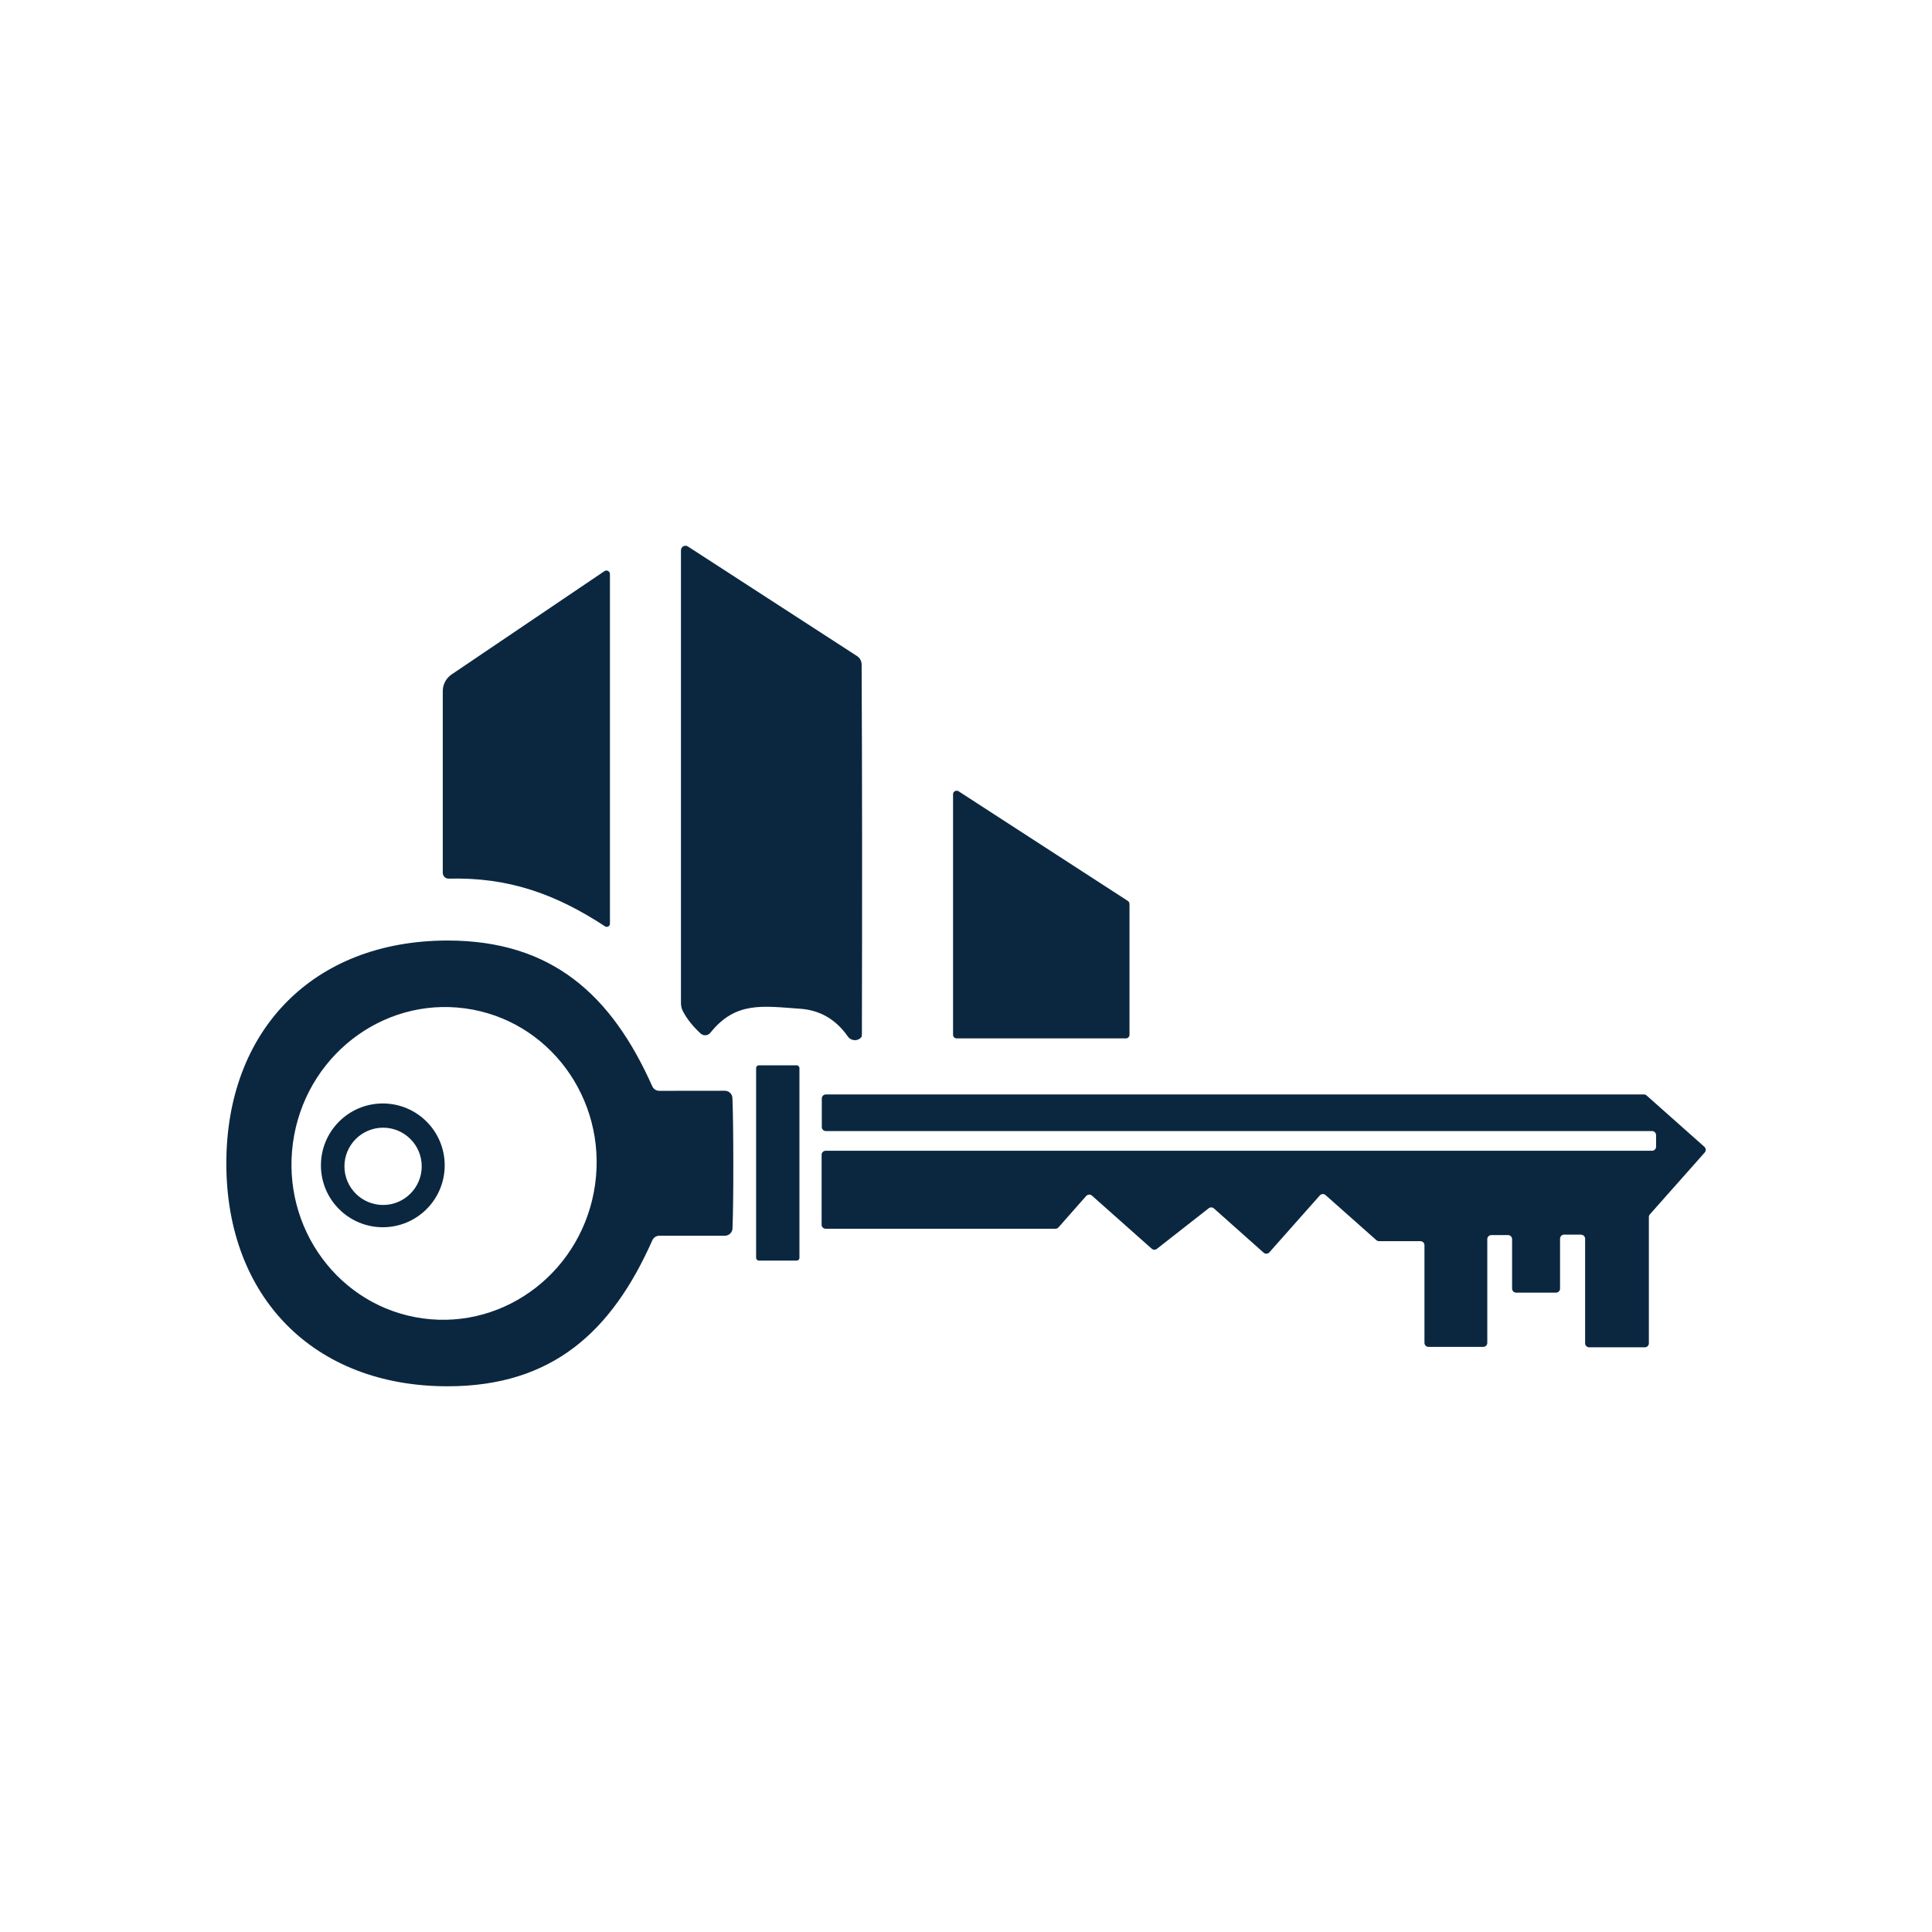 <svg xmlns="http://www.w3.org/2000/svg" id="Capa_1" data-name="Capa 1" viewBox="0 0 512 512"><defs><style>      .cls-1 {        fill: #0b2740;      }    </style></defs><path class="cls-1" d="M180.47,145.81c0-.66.55-1.18,1.2-1.18.23,0,.45.07.64.2l44.84,29.05c.74.5,1.19,1.33,1.19,2.22.14,28.73.16,61.32.07,97.76,0,.53-.03.84-.09.93-.73.98-2.14,1.16-3.14.4-.19-.14-.36-.32-.5-.51-3.16-4.53-7.37-6.98-12.65-7.35-9.94-.7-17.08-2.01-23.78,6.37-.61.76-1.73.89-2.49.27-.03-.02-.05-.04-.07-.06-2.01-1.85-3.55-3.76-4.62-5.74-.4-.7-.61-1.5-.61-2.31v-120.05Z"></path><path class="cls-1" d="M160.36,245.5c-13.14-8.61-25.67-13.07-41.46-12.65-.85.01-1.55-.67-1.56-1.52,0,0,0-.02,0-.02v-48.18c0-1.75.88-3.39,2.33-4.39l40.53-27.39c.43-.28,1.01-.16,1.29.27.1.15.15.32.15.5v92.68c0,.46-.39.83-.85.83-.15,0-.3-.05-.43-.13Z"></path><path class="cls-1" d="M299.33,239.53v34.7c0,.53-.43.96-.96.96h-44.84c-.53,0-.96-.43-.96-.96v-63.74c0-.53.44-.95.97-.94.18,0,.35.05.5.15l44.84,29.05c.27.17.44.47.44.79Z"></path><path class="cls-1" d="M194.33,308.25c.02,7.19-.05,12.95-.21,17.29-.04,1.08-.93,1.94-2.01,1.94h-17.38c-.81,0-1.54.49-1.87,1.24-10.71,24.15-26.48,38.66-54.25,38.66-35.56,0-58.61-23.73-58.63-59.01-.02-35.3,22.98-59.05,58.54-59.12,27.77-.02,43.56,14.47,54.32,38.59.32.75,1.06,1.24,1.87,1.24l17.38-.02c1.07,0,1.96.84,2.01,1.91.16,4.36.23,10.12.23,17.29ZM123.31,267.24c-22.11-3.03-42.56,12.91-45.67,35.59,0,0,0,0,0,0-3.11,22.69,12.3,43.53,34.41,46.56,0,0,0,0,0,0,22.11,3.03,42.56-12.91,45.67-35.59,0,0,0,0,0,0,3.11-22.69-12.3-43.53-34.41-46.56,0,0,0,0,0,0Z"></path><rect class="cls-1" x="200.38" y="282.32" width="11.48" height="51.75" rx=".71" ry=".71"></rect><path class="cls-1" d="M418.98,327.19h-4.48c-.59,0-1.07.48-1.07,1.07h0v13.23c0,.59-.48,1.07-1.07,1.07h-10.57c-.59,0-1.07-.48-1.07-1.07v-13.11c0-.59-.48-1.07-1.07-1.07h-4.43c-.59,0-1.07.48-1.07,1.07h0v27.49c0,.59-.48,1.07-1.07,1.07h-14.51c-.59,0-1.07-.48-1.07-1.07h0v-25.88c0-.59-.48-1.07-1.07-1.07h-10.99c-.26,0-.51-.11-.7-.28l-13.44-11.92c-.44-.4-1.12-.37-1.52.07,0,0,0,0,0,0l-13.39,15.1c-.4.44-1.08.47-1.52.07,0,0,0,0,0,0l-13.16-11.71c-.39-.35-.97-.37-1.38-.05l-13.74,10.76c-.41.32-.99.3-1.38-.05l-15.82-14.05c-.44-.4-1.12-.37-1.52.07,0,0,0,0,0,0l-7.37,8.35c-.21.23-.51.36-.82.35h-60.87c-.59,0-1.07-.48-1.07-1.07v-18.53c0-.59.48-1.07,1.07-1.07h219c.59,0,1.07-.48,1.07-1.07v-3.08c0-.59-.48-1.07-1.07-1.07h-218.95c-.59,0-1.07-.48-1.07-1.07v-7.56c0-.59.48-1.07,1.07-1.07h216.8c.27,0,.53.1.72.28l15.31,13.6c.44.4.47,1.08.07,1.52,0,0,0,0,0,0l-14.51,16.36c-.17.19-.27.44-.28.7v33.48c0,.59-.48,1.07-1.07,1.07h-14.75c-.59,0-1.07-.48-1.07-1.07h0v-27.7c0-.59-.48-1.07-1.07-1.07Z"></path><path class="cls-1" d="M117.85,308.83c0,9.06-7.34,16.4-16.4,16.4s-16.4-7.34-16.4-16.4h0c0-9.06,7.34-16.4,16.4-16.4h0c9.06,0,16.4,7.34,16.4,16.4ZM111.76,309.09c0-5.66-4.59-10.24-10.24-10.24s-10.24,4.59-10.24,10.24,4.59,10.24,10.24,10.24,10.24-4.59,10.24-10.24Z"></path></svg>